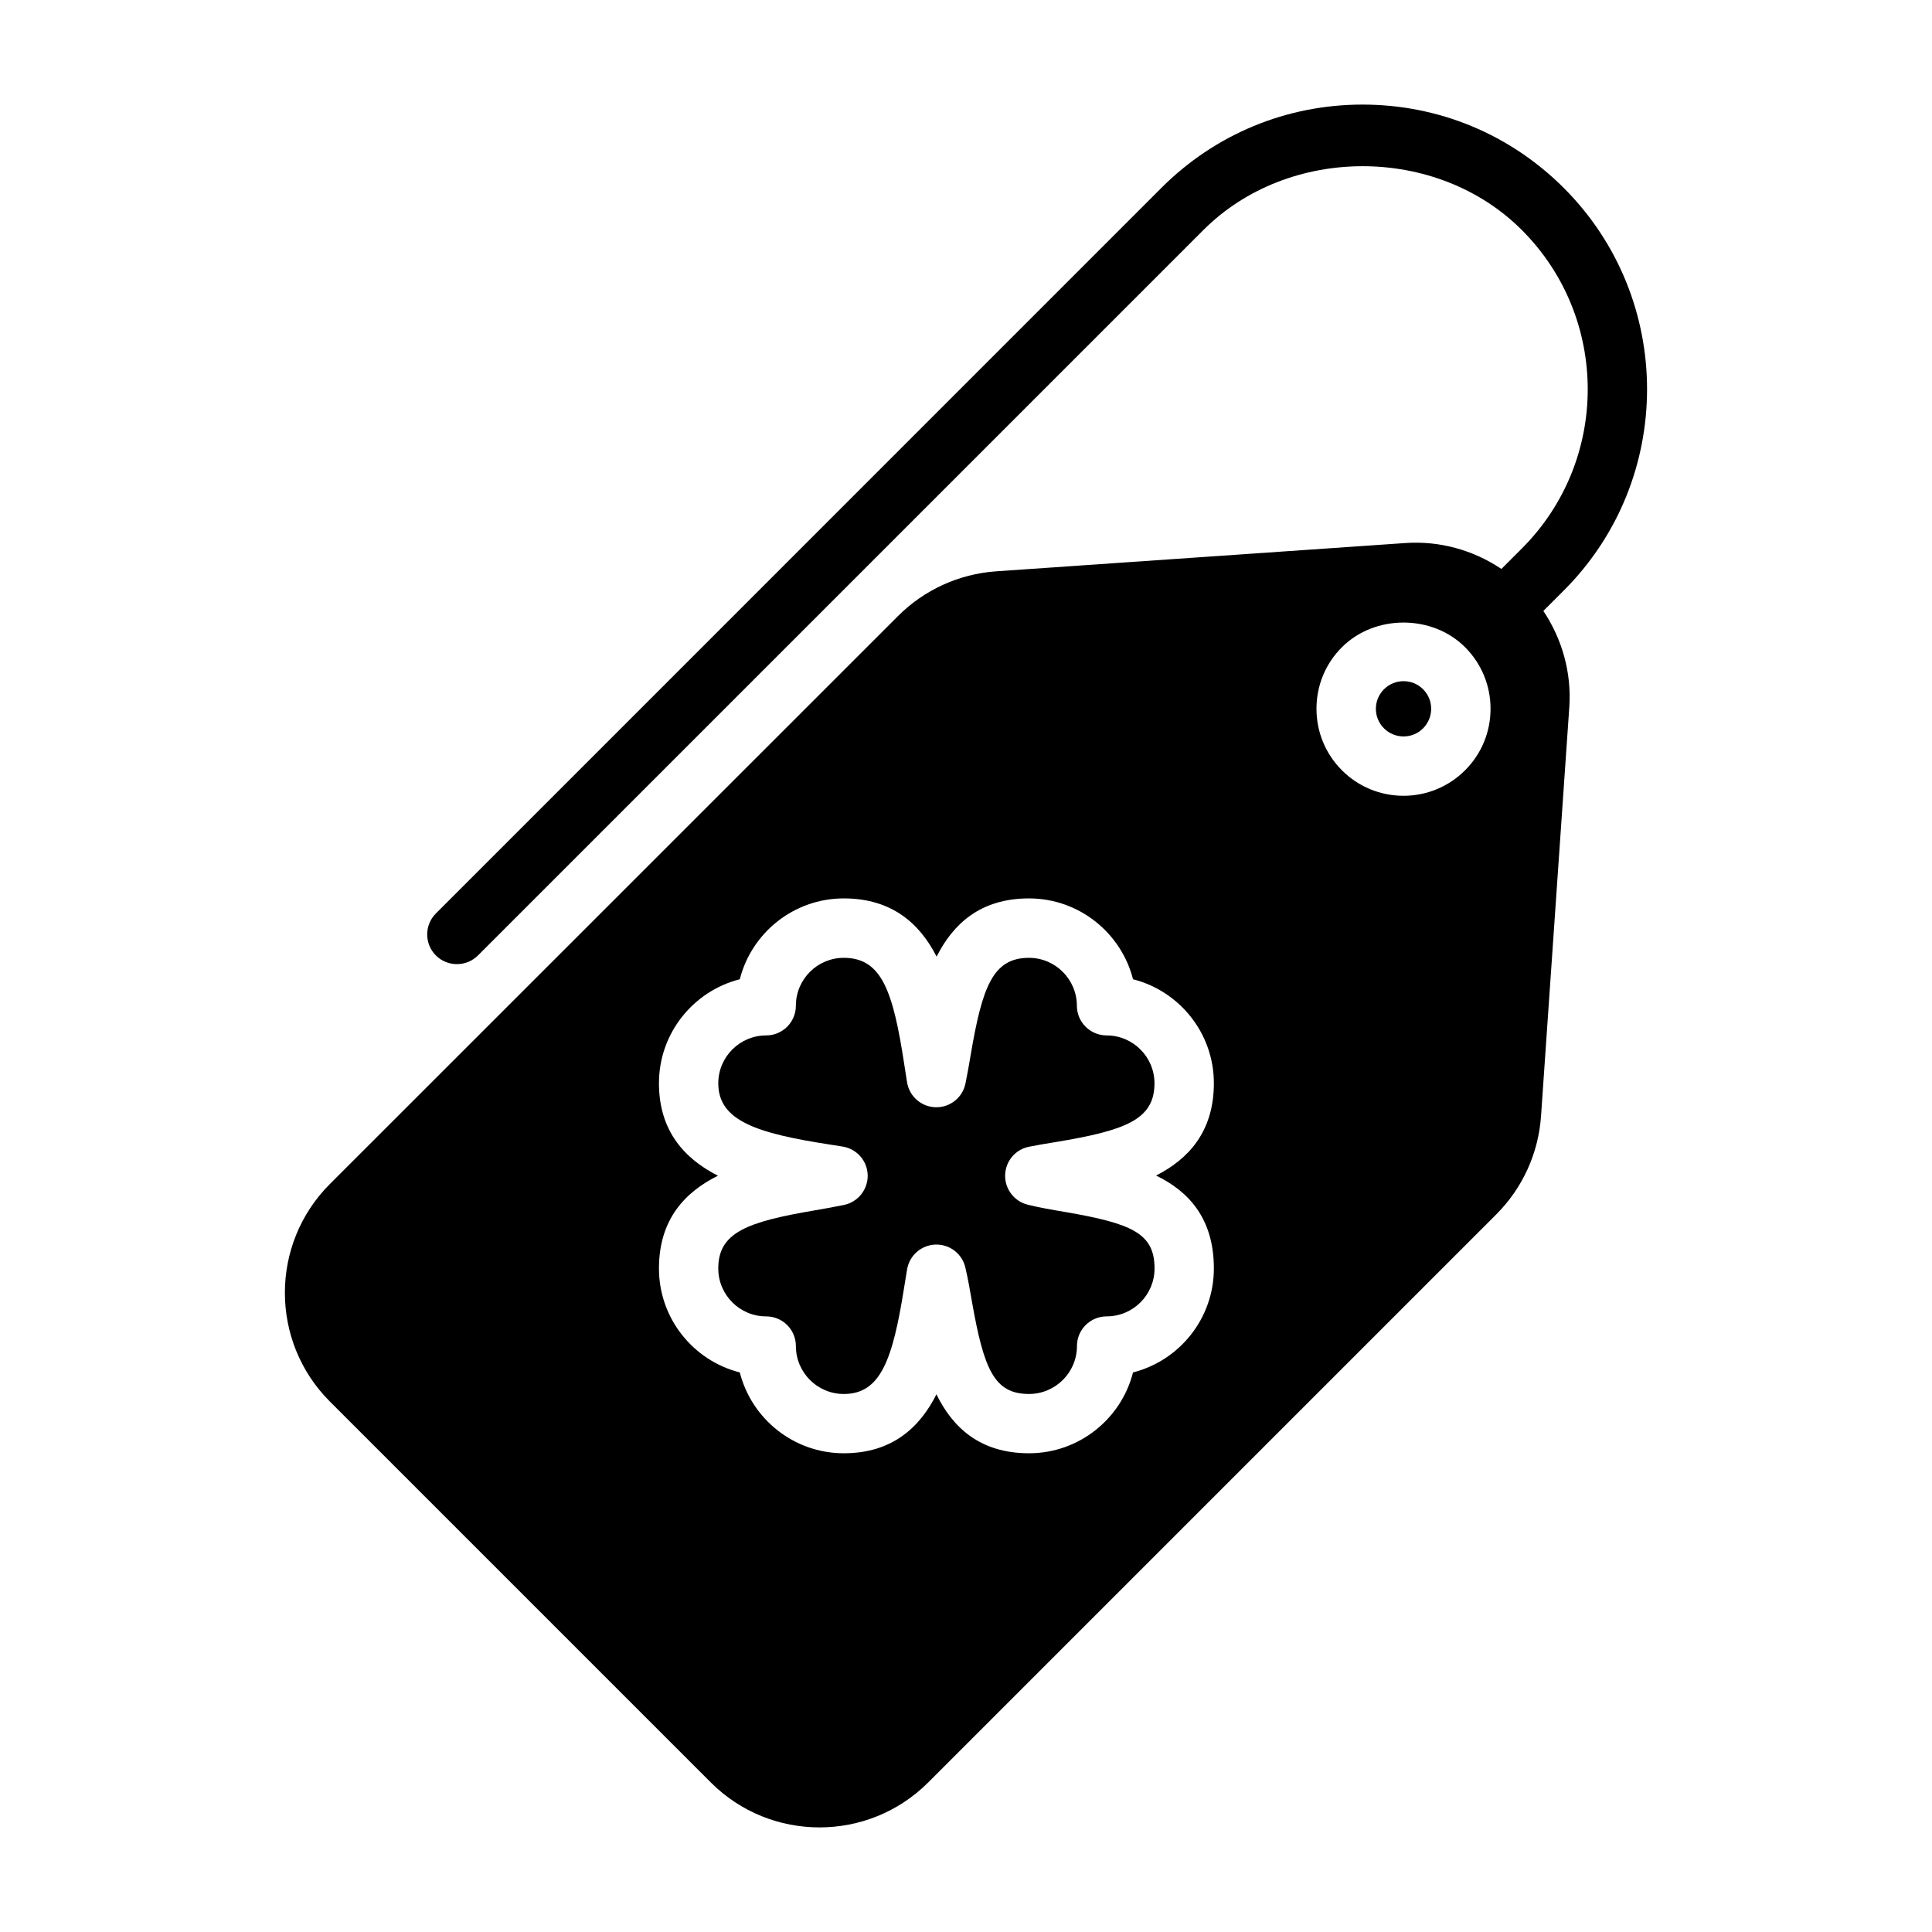 <?xml version="1.0" encoding="UTF-8"?>
<!-- Uploaded to: SVG Repo, www.svgrepo.com, Generator: SVG Repo Mixer Tools -->
<svg fill="#000000" width="800px" height="800px" version="1.1" viewBox="144 144 512 512" xmlns="http://www.w3.org/2000/svg">
 <g>
  <path d="m515.95 324.52c-1.875 0-3.746 0.707-5.18 2.141-2.867 2.867-2.867 7.512 0 10.359 2.867 2.852 7.512 2.867 10.359 0 2.852-2.867 2.867-7.512 0-10.359-1.434-1.449-3.305-2.141-5.18-2.141z"/>
  <path d="m354.92 500.73c0 6.992 5.684 12.691 12.691 12.691 9.793 0 12.973-9.133 16.012-28.324l0.77-4.738c0.645-3.684 3.777-6.406 7.527-6.535h0.25c3.637 0 6.816 2.488 7.652 6.062 0.66 2.769 1.195 5.824 1.746 9.004 3.18 18.09 5.934 24.527 15.129 24.527 6.992 0 12.707-5.684 12.707-12.691 0-4.344 3.527-7.871 7.871-7.871 6.992 0 12.691-5.684 12.691-12.691 0-9.32-5.934-11.918-23.758-14.988-3.481-0.582-6.832-1.164-9.855-1.922-3.574-0.883-6.062-4.141-5.984-7.809 0.078-3.684 2.707-6.832 6.312-7.543 2.219-0.441 4.598-0.852 7.07-1.242 18.484-3.07 26.199-5.918 26.199-15.57 0-6.992-5.684-12.691-12.691-12.691-4.328 0-7.871-3.527-7.871-7.856-0.016-7.008-5.699-12.707-12.707-12.707-9.539 0-12.375 7.621-15.461 25.852-0.441 2.629-0.883 5.164-1.371 7.496-0.77 3.652-3.984 6.25-7.699 6.25h-0.172c-3.777-0.078-6.977-2.852-7.59-6.582l-0.738-4.707c-2.977-19.57-6.016-28.309-16.043-28.309-6.992 0-12.691 5.684-12.691 12.691 0 4.344-3.527 7.871-7.871 7.871-6.992 0-12.691 5.684-12.691 12.691 0 9.871 9.996 13.227 29.691 16.246l3.273 0.52c3.746 0.598 6.535 3.777 6.629 7.559 0.094 3.777-2.519 7.102-6.234 7.902-2.41 0.504-5.039 0.961-7.762 1.434-18.043 3.07-25.602 5.887-25.602 15.414 0 6.992 5.684 12.691 12.691 12.691 4.371 0 7.879 3.527 7.879 7.875z"/>
  <path d="m558.43 300.48c29.41-29.41 29.41-77.258 0-106.66-14.246-14.25-33.188-22.105-53.34-22.105s-39.078 7.84-53.324 22.09l-192.25 192.27c-3.07 3.07-3.07 8.062 0 11.133 1.543 1.543 3.559 2.297 5.574 2.297s4.031-0.77 5.574-2.297l192.25-192.25c22.547-22.547 61.859-22.547 84.387 0 23.285 23.285 23.285 61.133 0 84.402l-5.414 5.414c-7.461-5.008-16.391-7.496-25.457-6.863l-108.46 7.496c-9.809 0.691-19.035 4.894-25.977 11.84l-150.58 150.54c-15.887 15.887-15.887 41.738 0 57.625l100.95 100.95c7.949 7.949 18.375 11.918 28.812 11.918s20.859-3.969 28.812-11.918l150.56-150.56c6.941-6.941 11.148-16.168 11.84-26.008l7.496-108.43c0.613-9.102-1.891-18.012-6.879-25.457zm-239.8 179.69c0-13.051 6.957-20.293 15.633-24.594-8.832-4.488-15.633-11.84-15.633-24.512 0-13.258 9.133-24.434 21.426-27.551 3.117-12.297 14.297-21.426 27.551-21.426 12.832 0 20.184 6.754 24.609 15.43 4.312-8.598 11.555-15.43 24.48-15.43 13.258 0 24.434 9.133 27.566 21.426 12.297 3.117 21.426 14.281 21.426 27.551 0 12.863-6.769 20.121-15.32 24.465 8.535 4.141 15.32 11.273 15.32 24.625 0 13.258-9.133 24.434-21.426 27.551-3.117 12.297-14.297 21.426-27.566 21.426-13.113 0-20.293-6.977-24.527-15.617-4.426 8.785-11.746 15.617-24.562 15.617-13.258 0-24.434-9.133-27.551-21.426-12.293-3.102-21.426-14.281-21.426-27.535zm181.01-132.02c-4.363-4.359-6.758-10.152-6.758-16.324s2.394-11.965 6.754-16.312c8.707-8.707 23.93-8.707 32.621 0 4.344 4.344 6.754 10.156 6.754 16.312s-2.394 11.965-6.754 16.312c-4.359 4.344-10.156 6.754-16.312 6.754-6.152-0.004-11.961-2.394-16.305-6.742z"/>
 </g>
</svg>